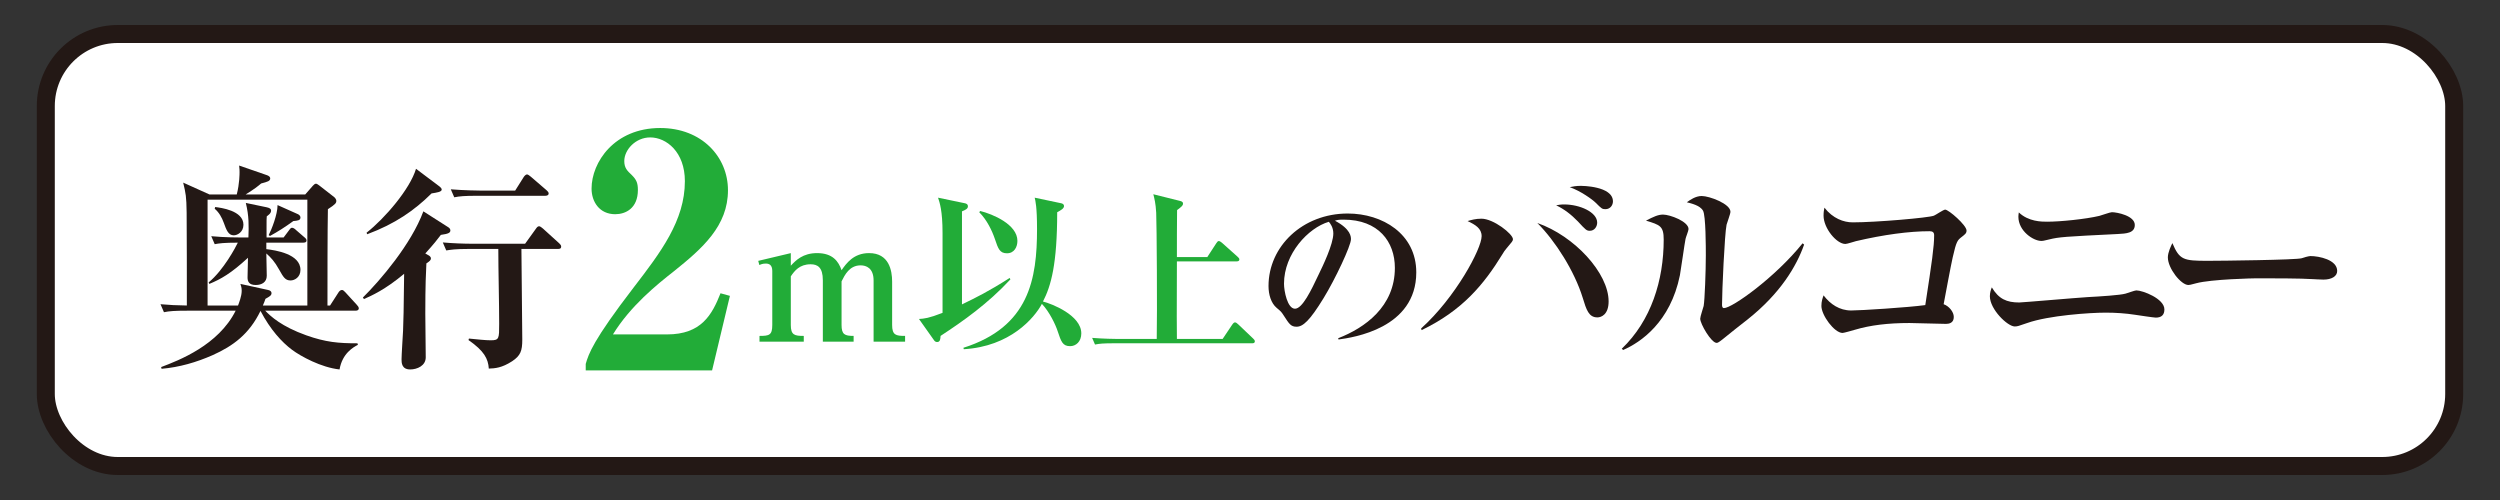 <?xml version="1.0" encoding="UTF-8"?>
<svg id="_レイヤー_2" data-name="レイヤー_2" xmlns="http://www.w3.org/2000/svg" width="500" height="100" xmlns:xlink="http://www.w3.org/1999/xlink" viewBox="0 0 500 100">
  <rect x="0" y="0" width="500" height="100" fill="#333333" stroke="none"/>
  <defs>
    <style>
      .cls-1 {
        fill: none;
      }

      .cls-2 {
        fill: #fff;
        stroke: #231815;
        stroke-miterlimit: 10;
        stroke-width: 3.6px;
      }

      .cls-3 {
        fill: #231815;
      }

      .cls-4 {
        clip-path: url(#clippath);
      }

      .cls-5 {
        fill: #22ac38;
      }
    </style>
    <clipPath id="clippath">
      <rect class="cls-1" width="500" height="100"/>
    </clipPath>
  </defs>
  <g id="_レイヤー_1-2" data-name="レイヤー_1">
    <g class="cls-4">
      <rect class="cls-2" x="9.16" y="6.8" width="481.68" height="86.4" rx="14.4" ry="14.4"/>
      <g>
        <g>
          <path class="cls-3" d="M71.106,62.14h-18.057c1.08,1.123,3.24,3.153,8.208,4.924,3.888,1.382,6.437,1.598,10.238,1.598l.086.303c-.907.475-3.11,1.685-3.672,4.924-3.672-.389-7.775-2.635-9.503-3.931-2.073-1.555-4.32-4.017-6.307-7.775-2.247,4.622-5.443,6.998-9.59,8.855-3.24,1.426-6.652,2.419-10.195,2.722l-.086-.346c3.542-1.339,11.447-4.363,14.903-11.274h-9.676c-2.635,0-3.585.086-4.666.302l-.691-1.599c1.9.173,3.067.216,5.27.259,0-3.931,0-15.378-.043-18.618-.043-3.196-.172-3.801-.691-5.961l5.27,2.375h5.443c.562-2.16.562-4.147.562-4.492,0-.303,0-.519-.086-1.296l5.616,1.944c.346.129.605.345.605.604,0,.562-.519.691-1.814,1.037-.604.519-1.425,1.167-3.11,2.203h11.923l1.512-1.728c.173-.173.389-.432.648-.432.173,0,.519.259.691.389l2.938,2.29c.172.129.432.475.432.734,0,.432-.129.691-1.685,1.685-.086,4.147-.086,14.428-.086,19.266h.519l1.642-2.548c.129-.216.389-.562.734-.562.259,0,.475.259.691.475l2.29,2.505c.216.216.389.475.389.691,0,.389-.346.476-.648.476ZM61.473,39.936h-19.957v21.167h6.091c.173-.475.734-1.857.734-2.938,0-.604-.129-.993-.259-1.382l5.529,1.21c.389.086.691.259.691.648,0,.432-.346.648-1.209,1.123-.173.518-.259.734-.519,1.339h8.898v-21.167ZM60.609,48.532h-7.344v1.296c1.814.216,6.826.95,6.826,4.147,0,1.469-1.167,2.117-1.987,2.117-1.08,0-1.469-.734-2.246-2.117-.951-1.728-1.728-2.505-2.592-3.283,0,.691.086,3.802.086,4.45,0,1.296-.993,1.857-2.203,1.857-1.382,0-1.641-.734-1.641-1.512,0-.216,0-.604.086-3.931-3.413,3.153-5.443,4.276-7.732,5.227l-.13-.302c2.981-2.462,5.4-7.041,5.832-7.948-2.808,0-3.715.129-4.623.302l-.691-1.598c2.635.259,5.659.259,6.134.259h1.296c.086-2.29.129-4.32-.519-6.912l4.147.864c.604.129.907.302.907.691,0,.562-.648.95-.864,1.123-.043.648-.043.691-.043,1.9v2.333h3.413l1.037-1.382c.173-.216.346-.562.648-.562.259,0,.562.216.821.475l1.598,1.382c.259.216.476.389.476.691,0,.389-.389.432-.691.432ZM46.743,47.064c-1.08,0-1.469-1.08-1.987-2.505-.389-1.08-.95-2.074-1.814-2.808l.086-.345c1.08.129,5.659.691,5.659,3.542,0,1.469-1.209,2.117-1.944,2.117ZM58.665,44.213c-1.728,1.253-3.024,2.073-4.666,2.98l-.259-.173c.562-1.08,1.771-4.104,1.771-6.004l4.061,1.814c.216.086.519.346.519.648,0,.605-.519.648-1.426.734Z"/>
          <path class="cls-3" d="M88.171,46.977c-.691.907-1.382,1.814-3.11,3.715l.604.346c.173.086.519.302.519.648s-.259.562-.907.994c-.086,1.728-.216,4.32-.216,10.022,0,1.252.086,7.387.086,8.769,0,1.685-1.728,2.419-3.11,2.419-1.728,0-1.728-1.382-1.728-2.03,0-.864.259-4.795.303-5.702.086-2.549.129-3.413.216-11.404-3.801,3.197-6.566,4.406-8.035,5.054l-.216-.302c3.456-3.413,9.676-10.67,12.096-17.236l5.011,3.197c.259.172.389.389.389.604,0,.432-.259.691-1.9.907ZM86.313,38.683c-3.456,3.413-7.3,6.091-12.873,8.165l-.13-.303c3.672-2.894,8.683-8.726,9.893-12.786l4.708,3.542c.173.129.432.389.432.605,0,.475-.95.604-2.03.777ZM111.584,49.785h-7.301c0,2.592.173,15.249.173,18.143,0,2.247-.345,3.197-2.03,4.32-2.073,1.339-3.413,1.426-4.665,1.469-.13-1.987-.951-3.542-4.061-5.702l.086-.302c1.814.173,3.283.346,4.363.346,1.685,0,1.685-.346,1.685-3.283,0-4.147-.173-10.799-.173-14.99h-5.745c-2.98,0-3.801.173-4.666.303l-.691-1.599c2.03.173,4.104.259,6.134.259h10.324l2.117-2.938c.216-.302.389-.562.691-.562.216,0,.562.303.777.475l3.24,2.938c.216.216.389.389.389.648,0,.475-.389.475-.648.475ZM109.036,39.158h-13.521c-2.635,0-3.585.086-4.665.302l-.691-1.598c2.592.216,5.659.259,6.134.259h6.739l1.685-2.678c.13-.216.432-.562.691-.562.216,0,.604.345.777.475l3.11,2.678c.216.216.432.389.432.648,0,.389-.389.475-.691.475Z"/>
        </g>
        <g>
          <path class="cls-3" d="M301.249,49.742c-.259.302-.562.734-.777,1.123-3.715,6.048-7.992,11.231-16.156,15.163l-.086-.346c6.869-6.177,12.096-15.94,12.096-18.445,0-1.555-1.253-2.29-2.808-3.024.691-.216,1.642-.475,2.765-.475,2.419,0,6.307,3.067,6.307,4.104,0,.346-.173.519-1.339,1.901ZM319.478,63.479c-1.728,0-2.203-1.512-2.938-3.931-1.642-5.313-5.443-11.317-9.072-14.946,7.43,2.592,14.255,10.022,14.255,15.681,0,2.635-1.469,3.197-2.246,3.197ZM317.966,46.157c-.648,0-.821-.173-2.375-1.857-1.339-1.382-2.722-2.462-4.363-3.24.475-.086.907-.173,1.599-.173,3.153,0,6.609,1.555,6.609,3.628,0,.778-.518,1.642-1.469,1.642ZM321.076,41.837c-.648,0-.777-.129-1.9-1.252-.691-.691-3.024-2.376-5.227-3.154.648-.129,1.209-.259,2.246-.259.043,0,6.394,0,6.394,3.11,0,.734-.519,1.555-1.512,1.555Z"/>
          <path class="cls-3" d="M337.105,47.798c-.173.777-.907,6.091-1.124,7.257-1.9,9.374-7.862,13.434-11.361,14.946l-.259-.259c5.875-5.616,8.38-13.694,8.38-21.815,0-2.721-.734-2.938-3.542-3.801,1.512-.777,2.419-1.209,3.413-1.209,1.382,0,5.097,1.382,5.097,2.894,0,.346-.562,1.685-.604,1.987ZM349.546,63.867c-.821.648-4.363,3.413-5.054,4.018-.821.648-.994.691-1.167.691-1.08,0-3.283-3.801-3.283-4.838,0-.432.605-2.16.691-2.549.216-1.209.432-6.955.432-10.108,0-1.512,0-7.992-.562-8.942-.604-1.08-2.419-1.469-3.24-1.685.605-.432,1.728-1.252,2.981-1.252,1.512,0,5.745,1.555,5.745,3.153,0,.432-.691,2.203-.777,2.592-.389,1.857-.907,13.348-.907,16.026,0,.346.086.648.389.648,1.642,0,10.281-6.177,15.724-12.959l.302.259c-1.512,4.32-4.752,9.763-11.274,14.946Z"/>
          <path class="cls-3" d="M392.313,47.409c-.821.648-1.037.821-1.771,4.061-.346,1.469-1.555,8.035-1.814,9.374,1.037.346,2.03,1.512,2.03,2.549,0,1.209-.95,1.382-1.555,1.382-1.167,0-6.264-.173-7.3-.173-4.32,0-7.819.432-10.886,1.339-.432.129-2.247.648-2.505.648-1.642,0-4.233-3.542-4.233-5.4,0-.994.259-1.598.432-2.117,1.339,1.771,3.197,3.024,5.529,3.024,1.814,0,11.404-.604,14.817-1.08,1.339-8.726,1.771-11.707,1.771-13.953,0-.562-.259-.821-.907-.821-4.061,0-9.201.691-14.73,1.987-.346.086-1.771.562-2.117.562-1.771,0-4.363-3.154-4.363-5.659,0-.734.086-1.166.173-1.598,1.685,2.16,3.845,2.938,5.659,2.938,4.579,0,15.206-.907,16.242-1.339.346-.129,1.9-1.209,2.246-1.209.691,0,4.277,3.11,4.277,4.19,0,.562-.346.777-.994,1.296Z"/>
          <path class="cls-3" d="M431.15,63.522c-.389,0-3.542-.476-4.104-.562-1.944-.302-3.931-.432-5.918-.432-3.153,0-11.404.562-15.681,2.073-1.771.605-1.944.691-2.505.691-1.425,0-4.968-3.413-4.968-6.048,0-.734.216-1.339.389-1.771,1.382,2.333,2.981,3.024,5.486,3.024.604,0,11.577-.951,13.737-1.08,2.505-.129,6.479-.389,7.517-.691.345-.086,1.857-.648,2.16-.648,1.253,0,5.616,1.642,5.616,3.802,0,1.08-.562,1.642-1.728,1.642ZM423.547,46.804c-10.627.519-11.793.605-13.694,1.08-1.123.259-1.209.302-1.598.302-1.599,0-4.579-1.987-4.579-4.838,0-.303.043-.519.086-.864,1.944,1.857,4.579,1.857,5.659,1.857,2.678,0,7.732-.518,10.454-1.166.389-.086,2.117-.734,2.505-.734.994,0,4.579.691,4.579,2.548,0,1.642-1.728,1.728-3.413,1.814Z"/>
          <path class="cls-3" d="M464.673,55.919c-.734,0-1.814-.086-1.987-.086-2.505-.173-8.251-.173-11.361-.173-.475,0-9.071.173-12.095.994-1.166.302-1.296.346-1.555.346-1.469,0-4.104-3.326-4.104-5.529,0-.994.648-2.333.907-2.851,1.425,3.369,2.203,3.542,7.041,3.542,2.678,0,17.797-.173,18.834-.518.303-.13,1.426-.432,1.728-.432,1.728,0,5.356.734,5.356,2.98,0,1.08-1.123,1.728-2.765,1.728Z"/>
        </g>
        <g>
          <path class="cls-5" d="M158.161,50.621v2.52c1.008-1.08,2.412-2.52,5.255-2.52,3.132,0,4.284,1.656,4.896,3.42.936-1.332,2.375-3.42,5.507-3.42,3.996,0,4.607,3.492,4.607,5.688v8.675c0,2.052.756,2.196,2.592,2.196v1.152h-6.299v-12.238c0-2.484-1.476-3.024-2.592-3.024-2.231,0-3.167,1.908-3.815,3.204v8.711c0,1.908.612,2.196,2.412,2.196v1.152h-6.155v-12.274c0-2.628-1.08-3.204-2.448-3.204-2.195,0-3.204,1.296-3.959,2.412v9.719c0,2.016.72,2.196,2.592,2.196v1.152h-8.855v-1.152c1.944,0,2.556-.144,2.556-2.196v-10.798c0-1.224-.648-1.476-1.296-1.476s-1.043.18-1.295.288l-.216-.828,6.515-1.548Z"/>
          <path class="cls-5" d="M202.08,55.877c-4.463,4.824-9.395,8.315-13.966,11.303-.036.612-.072,1.224-.684,1.224-.252,0-.432-.108-.576-.288l-3.06-4.32c1.08-.072,1.944-.144,4.715-1.224v-15.982c0-4.463-.576-6.083-.9-7.055l5.363,1.116c.18.036.612.144.612.612,0,.504-.504.72-1.188,1.008v18.609c2.879-1.404,5.255-2.556,9.539-5.291l.144.288ZM212.23,40.651c.252.036.576.216.576.54,0,.504-.576.828-1.368,1.26,0,10.367-1.224,14.722-2.844,17.854,1.728.432,7.667,2.735,7.667,6.371,0,1.656-1.08,2.556-2.231,2.556-1.512,0-1.8-.9-2.52-3.06-.396-1.224-1.62-3.815-3.131-5.399-1.512,2.844-6.372,8.531-15.622,9.071l-.072-.288c13.174-4.175,14.722-13.786,14.722-23.757,0-4.463-.324-5.651-.468-6.263l5.292,1.116ZM196.032,42.198c2.52.612,7.451,2.7,7.451,5.975,0,1.188-.612,2.484-2.088,2.484-1.439,0-1.764-.9-2.412-2.844-.576-1.691-1.584-3.815-3.131-5.363l.18-.252Z"/>
          <path class="cls-5" d="M250.426,68.655h-27.537c-2.196,0-2.987.072-3.887.252l-.576-1.332c2.16.18,4.715.216,5.111.216h7.811c.108-5.111,0-22.965-.108-25.233-.108-1.943-.36-2.843-.576-3.708l5.327,1.332c.252.072.612.144.612.54,0,.36-.18.54-1.188,1.296-.036,1.476-.036,8.063-.036,9.395h6.083l1.8-2.771c.18-.252.288-.432.504-.432.216,0,.504.252.684.396l3.06,2.736c.216.18.36.36.36.54,0,.36-.324.396-.576.396h-11.915c-.036,10.619-.036,13.606,0,15.514h9.143l1.908-2.844c.252-.36.396-.468.576-.468s.396.144.648.396l2.987,2.844c.18.18.324.324.324.54,0,.36-.288.396-.54.396Z"/>
          <path class="cls-3" d="M267.708,67.899l-.072-.252c5.291-2.052,11.338-6.299,11.338-14.074,0-5.219-3.275-9.646-10.259-9.646-1.008,0-1.296.072-1.728.216,3.204,1.692,3.204,3.24,3.204,3.708,0,1.296-3.132,7.955-5.472,11.771-2.771,4.536-4.139,5.723-5.399,5.723-1.152,0-1.476-.54-2.592-2.268-.468-.72-.504-.756-1.404-1.512-1.116-.936-1.62-2.664-1.62-4.355,0-7.955,6.839-14.506,15.838-14.506,6.947,0,13.714,4.067,13.714,11.771,0,11.231-12.67,13.03-15.55,13.426ZM265.764,44.358c-4.139,1.224-8.963,6.407-8.963,12.383,0,1.476.684,5.003,2.196,5.003,1.476,0,3.24-3.671,4.715-6.803.864-1.764,2.952-6.12,2.952-8.243,0-1.224-.612-2.016-.9-2.34Z"/>
        </g>
        <path class="cls-5" d="M117.146,72.782c.583-2.009,1.426-4.666,9.591-15.294,5.379-6.999,10.239-13.35,10.239-21.256,0-5.832-3.694-8.749-6.934-8.749-2.916,0-5.185,2.463-5.185,4.731,0,1.361.583,1.944,1.491,2.787.907.907,1.231,1.555,1.231,2.981,0,3.694-2.463,4.86-4.537,4.86-3.175,0-4.73-2.527-4.73-5.12,0-5.249,4.536-12.119,13.738-12.119,8.295,0,13.544,5.768,13.544,12.442,0,7.128-5.055,11.6-10.887,16.266-3.305,2.592-8.619,6.869-12.119,12.572h10.822c6.869,0,9.008-3.953,10.693-8.23l1.879.519-3.564,14.905h-25.273v-1.296Z"/>
      </g>
    </g>
  </g>
</svg>